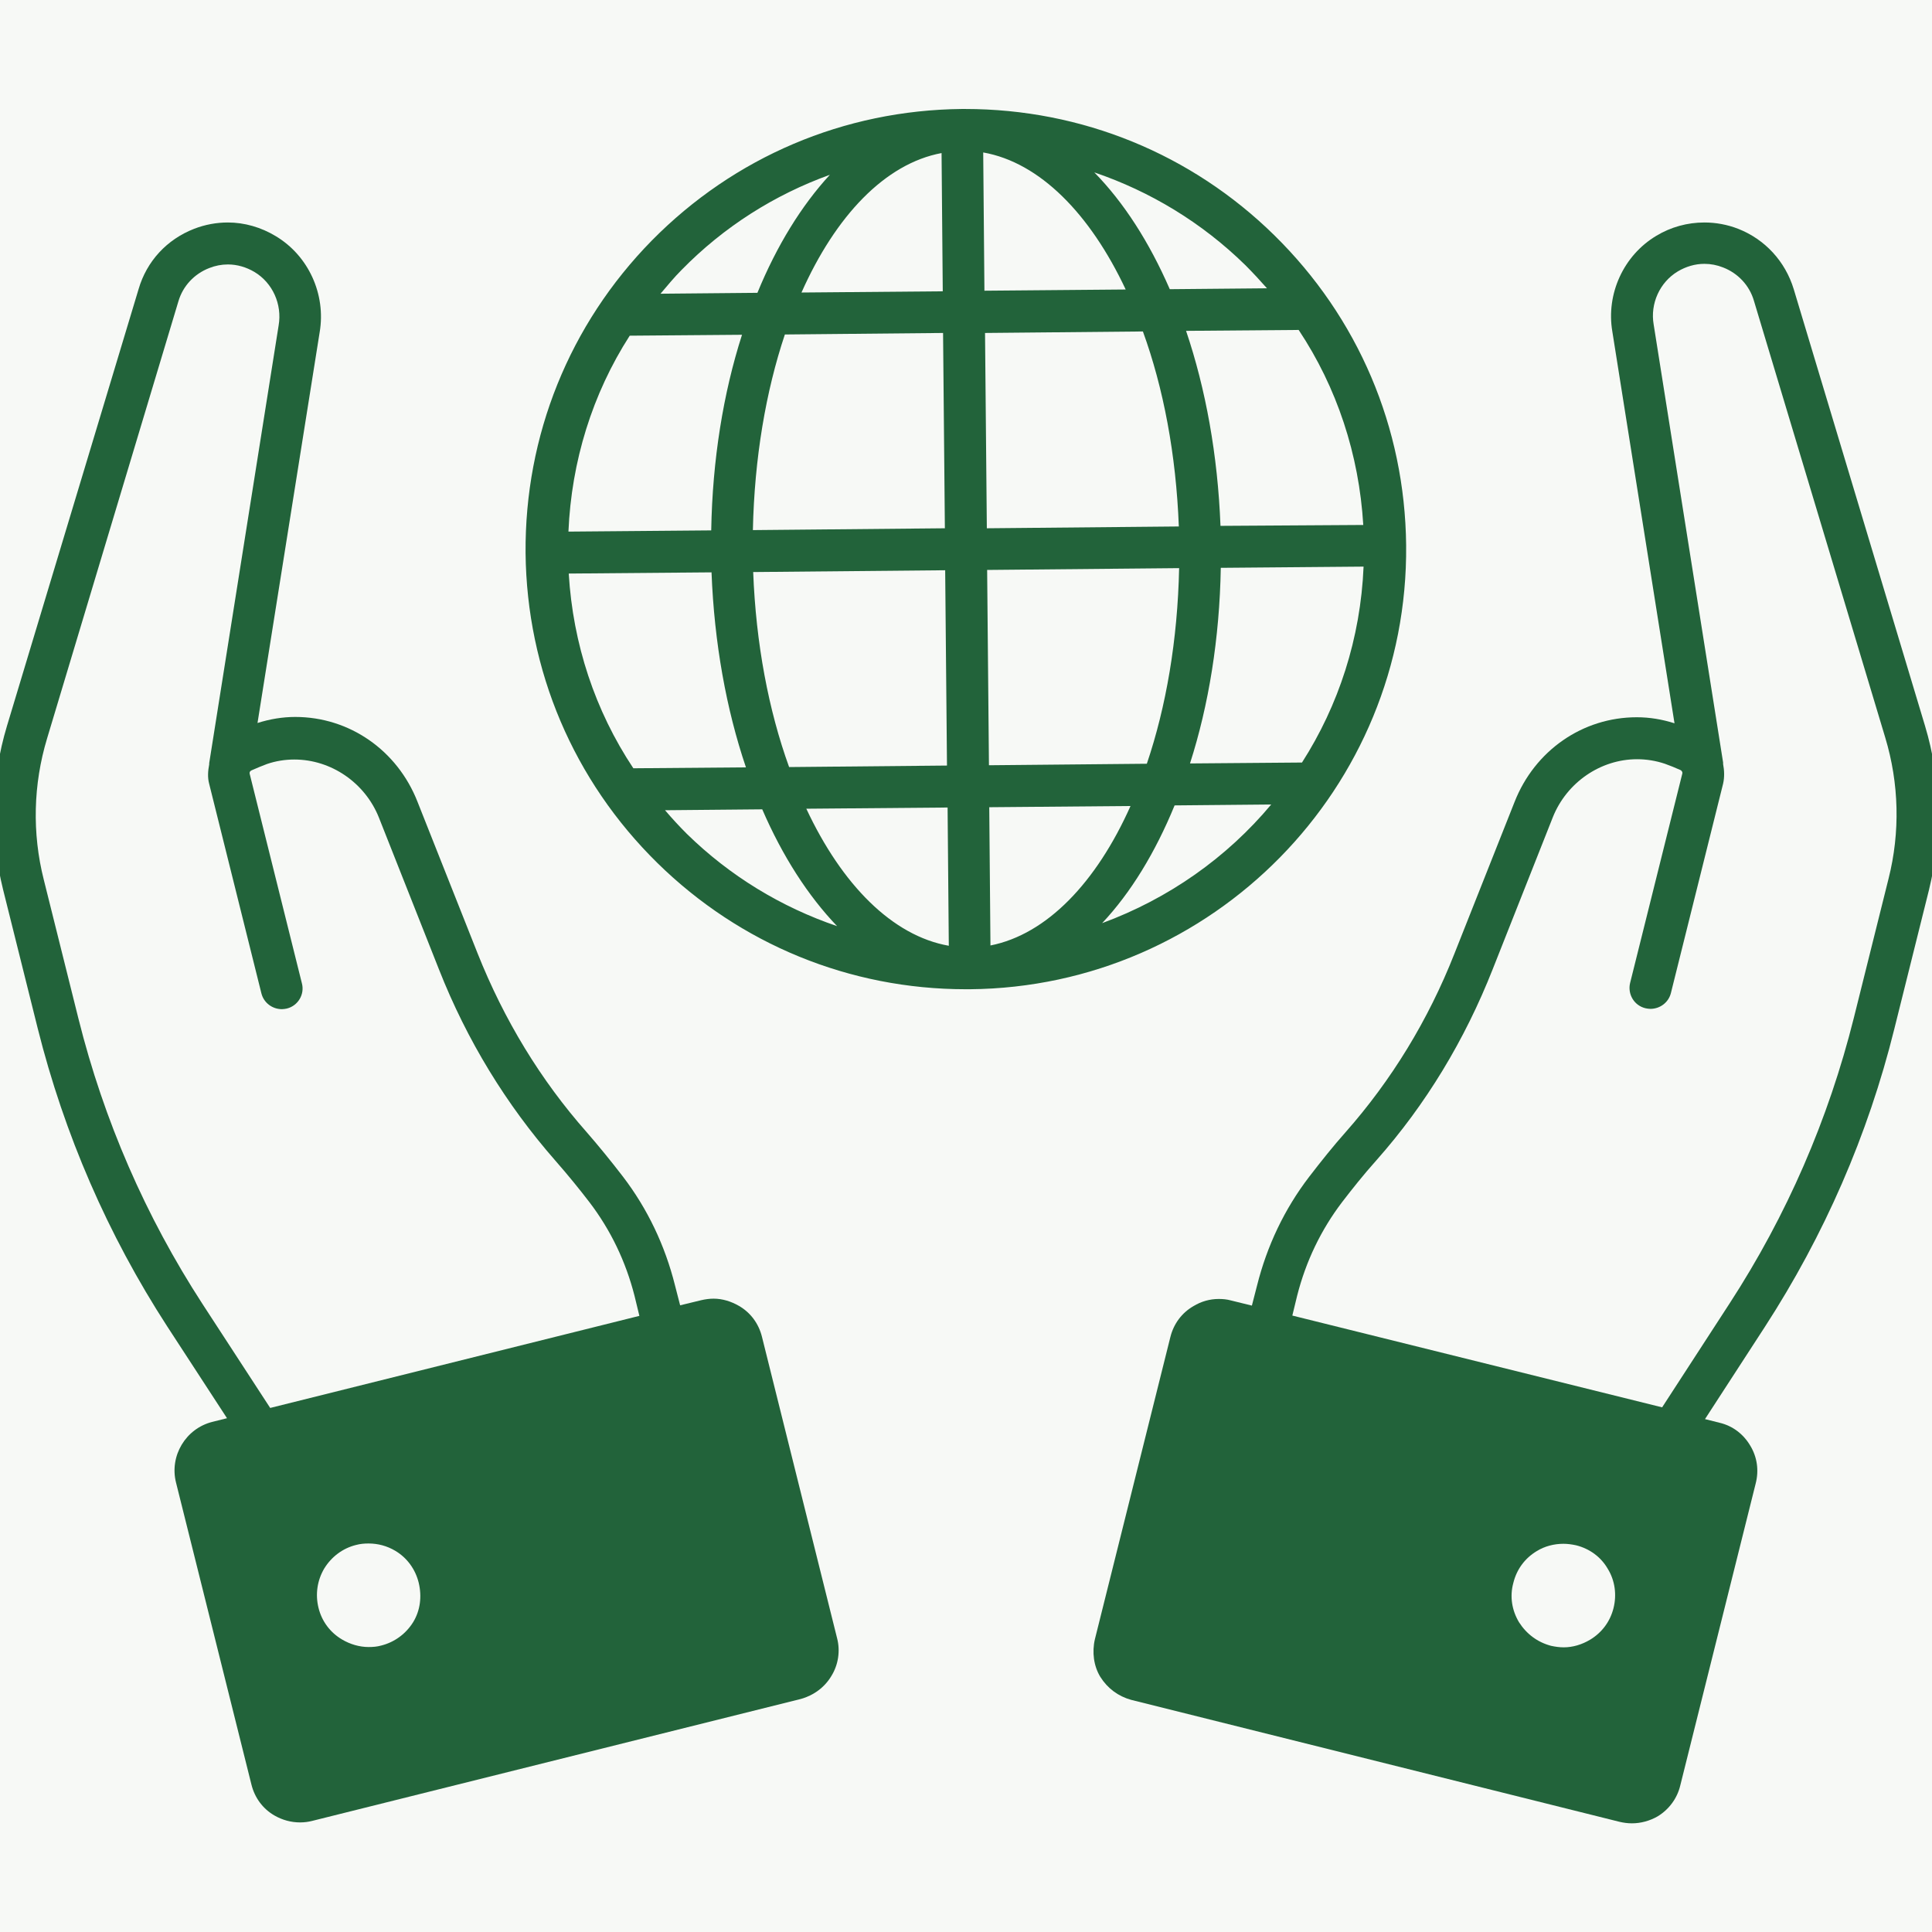 <svg width="140" height="140" viewBox="0 0 140 140" fill="none" xmlns="http://www.w3.org/2000/svg">
                        <rect x="0" y="0" width="140" height="140" fill="#808080" stroke="none"/>
                        <g clip-path="url(#clip0_503_1000)">
                            <rect width="140" height="140" fill="white" />
                            <g clip-path="url(#clip1_503_1000)">
                                <rect width="140" height="140" fill="#F7F9F6" />
                                <path
                                        d="M139.497 52.609L129.981 20.956C129.369 18.944 127.903 17.347 125.956 16.581C125.169 16.275 124.338 16.122 123.506 16.122C122.281 16.122 121.078 16.45 120.028 17.084C117.644 18.506 116.375 21.306 116.835 24.019L121.341 52.413C120.444 52.128 119.547 51.975 118.606 51.975C114.691 51.975 111.213 54.381 109.747 58.122L105.394 69.103C103.491 73.938 100.822 78.291 97.497 82.053C96.622 83.037 95.747 84.131 94.872 85.269C93.078 87.609 91.81 90.278 91.088 93.166L90.716 94.609L89.206 94.237C88.9 94.15 88.594 94.128 88.31 94.128C87.675 94.128 87.041 94.303 86.472 94.653C85.641 95.134 85.05 95.922 84.81 96.884L79.341 118.781C79.122 119.722 79.253 120.728 79.735 121.516C80.26 122.347 81.025 122.916 81.966 123.178L117.36 132.016C117.644 132.081 117.928 132.125 118.256 132.125C118.891 132.125 119.547 131.95 120.116 131.622C120.947 131.119 121.538 130.309 121.756 129.391L127.225 107.494C127.466 106.553 127.335 105.591 126.831 104.759C126.328 103.906 125.541 103.316 124.6 103.097L123.55 102.834L127.881 96.162C132.191 89.513 135.363 82.25 137.266 74.572L139.781 64.487C140.744 60.55 140.656 56.459 139.497 52.609ZM109.66 114.712C109.9 113.728 110.491 112.919 111.366 112.394C111.935 112.044 112.613 111.869 113.291 111.869C113.597 111.869 113.903 111.912 114.21 111.978C115.172 112.219 116.003 112.809 116.506 113.684C117.031 114.537 117.163 115.566 116.922 116.528C116.681 117.491 116.091 118.3 115.216 118.825C114.625 119.175 113.969 119.372 113.313 119.372C113.006 119.372 112.7 119.328 112.394 119.262C111.41 119 110.622 118.409 110.075 117.556C109.55 116.681 109.397 115.675 109.66 114.712ZM93.647 95.331L93.997 93.888C94.631 91.394 95.725 89.119 97.256 87.106C97.978 86.166 98.81 85.116 99.75 84.066C103.316 80.041 106.138 75.381 108.172 70.219L112.525 59.216C113.531 56.7 115.981 55.016 118.628 55.016C119.306 55.016 119.985 55.125 120.641 55.344C121.013 55.475 121.385 55.628 121.778 55.803C121.866 55.847 121.931 55.956 121.91 56.044L118.125 71.225C117.928 72.034 118.41 72.866 119.241 73.062C119.35 73.084 119.481 73.106 119.591 73.106C120.291 73.106 120.903 72.647 121.078 71.969L124.863 56.788C124.972 56.306 124.95 55.825 124.863 55.366C124.863 55.322 124.863 55.3 124.863 55.256L119.831 23.516C119.569 22.006 120.269 20.453 121.581 19.666C122.172 19.316 122.828 19.119 123.506 19.119C123.966 19.119 124.425 19.206 124.863 19.381C125.935 19.797 126.766 20.672 127.094 21.788L136.61 53.441C137.616 56.766 137.703 60.309 136.85 63.678L134.335 73.763C132.497 81.112 129.478 88.069 125.344 94.434L120.444 101.981L93.647 95.331Z"
                                        fill="#22633A" />
                                <path
                                        d="M55.213 96.862C54.972 95.9 54.382 95.112 53.55 94.631C52.982 94.303 52.347 94.106 51.713 94.106C51.407 94.106 51.1 94.15 50.816 94.216L49.285 94.588L48.913 93.144C48.191 90.256 46.922 87.588 45.129 85.247C44.254 84.109 43.379 83.037 42.504 82.031C39.179 78.269 36.532 73.916 34.607 69.081L30.254 58.1C28.788 54.359 25.31 51.953 21.394 51.953C20.475 51.953 19.557 52.106 18.66 52.391L23.166 24.062C23.625 21.328 22.357 18.528 19.972 17.106C18.922 16.472 17.719 16.122 16.516 16.122C15.685 16.122 14.854 16.275 14.066 16.581C12.097 17.347 10.632 18.922 10.041 20.956L0.504 52.609C-0.656 56.459 -0.743 60.55 0.219 64.444L2.735 74.528C4.66 82.206 7.81 89.469 12.119 96.119L16.45 102.769L15.4 103.031C13.454 103.512 12.272 105.503 12.754 107.428L18.222 129.325C18.463 130.287 19.054 131.075 19.885 131.556C20.454 131.884 21.088 132.059 21.744 132.059C22.072 132.059 22.357 132.016 22.619 131.95L58.035 123.112C58.975 122.85 59.763 122.259 60.244 121.45C60.747 120.641 60.9 119.634 60.66 118.716L55.213 96.862ZM16.516 19.163C17.194 19.163 17.85 19.359 18.441 19.709C19.754 20.497 20.454 22.05 20.191 23.581L15.16 55.3V55.388C15.072 55.847 15.029 56.328 15.16 56.809L18.944 71.991C19.119 72.669 19.732 73.128 20.432 73.128C20.541 73.128 20.672 73.106 20.782 73.084C21.591 72.888 22.094 72.056 21.875 71.247L18.091 56.066C18.069 55.978 18.113 55.869 18.222 55.825C18.616 55.65 18.988 55.497 19.338 55.366C19.972 55.147 20.65 55.038 21.329 55.038C23.997 55.038 26.447 56.722 27.454 59.237L31.807 70.241C33.841 75.403 36.685 80.041 40.229 84.088C41.169 85.159 42.001 86.188 42.722 87.128C44.254 89.141 45.347 91.416 45.982 93.909L46.332 95.353L19.579 102.025L14.679 94.5C10.544 88.134 7.525 81.178 5.688 73.828L3.172 63.744C2.319 60.375 2.407 56.831 3.413 53.506L12.929 21.831C13.257 20.716 14.088 19.841 15.16 19.425C15.597 19.25 16.057 19.163 16.516 19.163ZM29.947 117.534C29.422 118.387 28.591 119 27.629 119.241C27.322 119.328 27.016 119.35 26.71 119.35C26.054 119.35 25.375 119.153 24.785 118.803C23.932 118.3 23.319 117.491 23.079 116.506C22.838 115.522 22.991 114.516 23.494 113.662C24.019 112.809 24.829 112.197 25.791 111.956C26.119 111.869 26.404 111.847 26.71 111.847C27.388 111.847 28.044 112.022 28.635 112.372C29.488 112.875 30.1 113.706 30.341 114.691C30.582 115.697 30.45 116.703 29.947 117.534Z"
                                        fill="#22633A" />
                                <path
                                        d="M101.894 39.506C101.807 30.975 98.416 23.012 92.335 17.041C86.341 11.156 78.379 7.897 69.935 7.897H69.694C61.163 7.984 53.2 11.375 47.229 17.434C41.257 23.516 38.019 31.566 38.085 40.075C38.172 48.584 41.563 56.569 47.644 62.541C53.638 68.425 61.579 71.684 69.979 71.684H70.285C87.872 71.531 102.069 57.094 101.894 39.506ZM85.422 38.15L71.51 38.281L71.379 24.128L82.819 24.019C84.307 28.109 85.225 32.944 85.422 38.15ZM68.338 24.128L68.469 38.281L54.557 38.413C54.666 33.206 55.497 28.35 56.875 24.238L68.338 24.128ZM54.579 41.453L68.491 41.322L68.622 55.475L57.182 55.584C55.694 51.472 54.776 46.638 54.579 41.453ZM71.663 55.453L71.532 41.3L85.444 41.169C85.335 46.375 84.504 51.209 83.104 55.344L71.663 55.453ZM58.429 58.603L68.666 58.516L68.754 68.534C64.663 67.812 61.01 64.116 58.429 58.603ZM88.441 38.106C88.244 32.987 87.369 28.175 85.947 23.975L94.107 23.909C96.885 28.087 98.482 32.944 98.788 38.041L88.441 38.106ZM81.572 20.978L71.335 21.066L71.247 11.047C75.338 11.769 78.991 15.488 81.572 20.978ZM68.316 21.109L58.079 21.197C60.55 15.641 64.138 11.856 68.229 11.091L68.316 21.109ZM53.769 24.259C52.413 28.481 51.625 33.316 51.538 38.434L41.191 38.522C41.41 33.425 42.919 28.547 45.632 24.325L53.769 24.259ZM51.56 41.475C51.757 46.594 52.632 51.406 54.054 55.606L45.894 55.672C43.116 51.494 41.519 46.659 41.213 41.562L51.56 41.475ZM71.685 58.494L81.922 58.406C79.45 63.941 75.863 67.703 71.772 68.513L71.685 58.494ZM86.232 55.322C87.588 51.1 88.375 46.266 88.463 41.147L98.81 41.059C98.591 46.266 96.994 51.122 94.347 55.256L86.232 55.322ZM84.766 20.956C83.279 17.544 81.441 14.678 79.297 12.491C83.344 13.869 87.085 16.122 90.235 19.206C90.782 19.753 91.307 20.322 91.81 20.891L84.766 20.956ZM54.885 21.219L47.863 21.284C48.366 20.694 48.847 20.103 49.394 19.556C52.457 16.428 56.132 14.109 60.135 12.666C58.079 14.897 56.285 17.806 54.885 21.219ZM55.235 58.647C56.7 62.038 58.56 64.925 60.66 67.112C56.613 65.734 52.894 63.481 49.766 60.419C49.219 59.872 48.694 59.303 48.191 58.712L55.235 58.647ZM85.116 58.362L92.116 58.297C88.9 62.147 84.679 65.122 79.866 66.894C81.944 64.684 83.716 61.775 85.116 58.362Z"
                                        fill="#22633A" />
                            </g>
                        </g>
                        <defs>
                            <clipPath id="clip0_503_1000">
                                <rect width="140" height="140" fill="white" />
                            </clipPath>
                            <clipPath id="clip1_503_1000">
                                <rect width="140" height="140" fill="white" />
                            </clipPath>
                        </defs>
                    </svg>